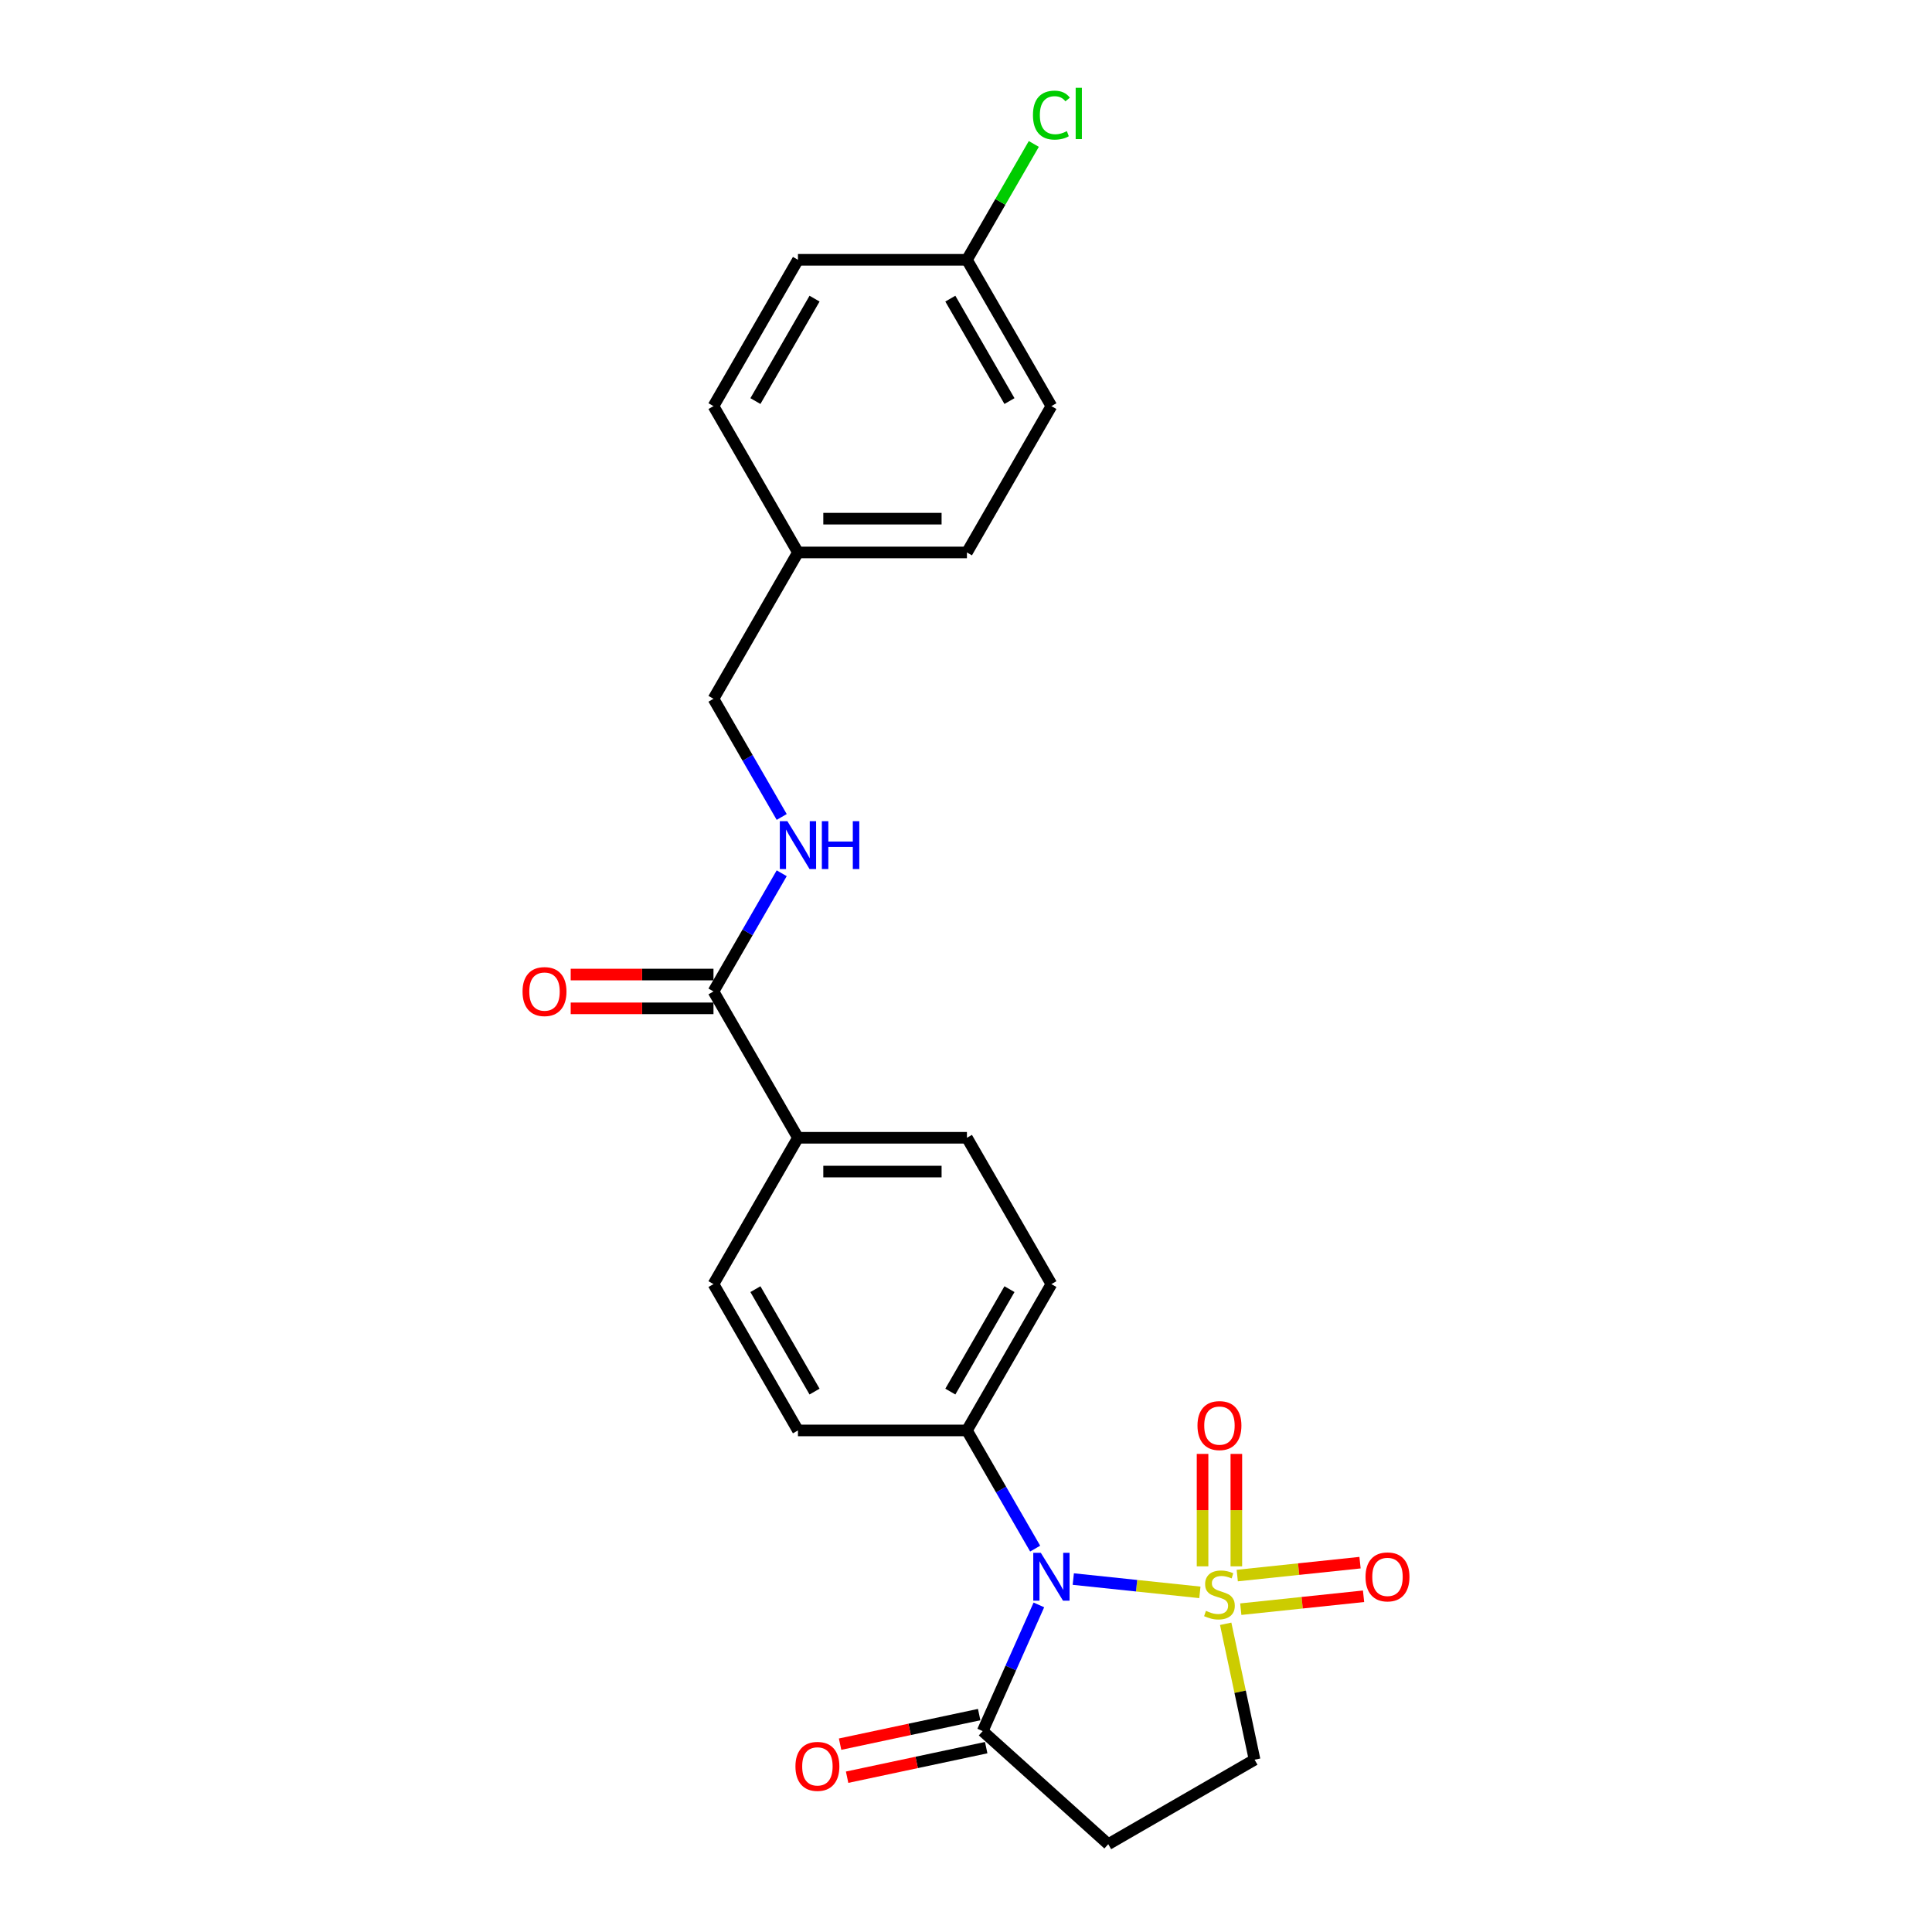 <?xml version='1.0' encoding='iso-8859-1'?>
<svg version='1.1' baseProfile='full'
              xmlns='http://www.w3.org/2000/svg'
                      xmlns:rdkit='http://www.rdkit.org/xml'
                      xmlns:xlink='http://www.w3.org/1999/xlink'
                  xml:space='preserve'
width='1000px' height='1000px' viewBox='0 0 1000 1000'>
<!-- END OF HEADER -->
<rect style='opacity:1.0;fill:#FFFFFF;stroke:none' width='1000' height='1000' x='0' y='0'> </rect>
<path class='bond-0' d='M 621.058,824.207 L 588.295,820.763' style='fill:none;fill-rule:evenodd;stroke:#CCCC00;stroke-width:6px;stroke-linecap:butt;stroke-linejoin:miter;stroke-opacity:1' />
<path class='bond-0' d='M 588.295,820.763 L 555.532,817.32' style='fill:none;fill-rule:evenodd;stroke:#0000FF;stroke-width:6px;stroke-linecap:butt;stroke-linejoin:miter;stroke-opacity:1' />
<path class='bond-3' d='M 634.416,840.471 L 641.892,875.644' style='fill:none;fill-rule:evenodd;stroke:#CCCC00;stroke-width:6px;stroke-linecap:butt;stroke-linejoin:miter;stroke-opacity:1' />
<path class='bond-3' d='M 641.892,875.644 L 649.369,910.817' style='fill:none;fill-rule:evenodd;stroke:#000000;stroke-width:6px;stroke-linecap:butt;stroke-linejoin:miter;stroke-opacity:1' />
<path class='bond-6' d='M 639.931,810.736 L 639.931,781.641' style='fill:none;fill-rule:evenodd;stroke:#CCCC00;stroke-width:6px;stroke-linecap:butt;stroke-linejoin:miter;stroke-opacity:1' />
<path class='bond-6' d='M 639.931,781.641 L 639.931,752.546' style='fill:none;fill-rule:evenodd;stroke:#FF0000;stroke-width:6px;stroke-linecap:butt;stroke-linejoin:miter;stroke-opacity:1' />
<path class='bond-6' d='M 622.44,810.736 L 622.44,781.641' style='fill:none;fill-rule:evenodd;stroke:#CCCC00;stroke-width:6px;stroke-linecap:butt;stroke-linejoin:miter;stroke-opacity:1' />
<path class='bond-6' d='M 622.44,781.641 L 622.44,752.546' style='fill:none;fill-rule:evenodd;stroke:#FF0000;stroke-width:6px;stroke-linecap:butt;stroke-linejoin:miter;stroke-opacity:1' />
<path class='bond-7' d='M 642.227,832.905 L 674.002,829.565' style='fill:none;fill-rule:evenodd;stroke:#CCCC00;stroke-width:6px;stroke-linecap:butt;stroke-linejoin:miter;stroke-opacity:1' />
<path class='bond-7' d='M 674.002,829.565 L 705.776,826.225' style='fill:none;fill-rule:evenodd;stroke:#FF0000;stroke-width:6px;stroke-linecap:butt;stroke-linejoin:miter;stroke-opacity:1' />
<path class='bond-7' d='M 640.399,815.509 L 672.173,812.169' style='fill:none;fill-rule:evenodd;stroke:#CCCC00;stroke-width:6px;stroke-linecap:butt;stroke-linejoin:miter;stroke-opacity:1' />
<path class='bond-7' d='M 672.173,812.169 L 703.948,808.83' style='fill:none;fill-rule:evenodd;stroke:#FF0000;stroke-width:6px;stroke-linecap:butt;stroke-linejoin:miter;stroke-opacity:1' />
<path class='bond-1' d='M 537.72,830.7 L 523.178,863.363' style='fill:none;fill-rule:evenodd;stroke:#0000FF;stroke-width:6px;stroke-linecap:butt;stroke-linejoin:miter;stroke-opacity:1' />
<path class='bond-1' d='M 523.178,863.363 L 508.636,896.025' style='fill:none;fill-rule:evenodd;stroke:#000000;stroke-width:6px;stroke-linecap:butt;stroke-linejoin:miter;stroke-opacity:1' />
<path class='bond-5' d='M 535.795,801.559 L 518.137,770.974' style='fill:none;fill-rule:evenodd;stroke:#0000FF;stroke-width:6px;stroke-linecap:butt;stroke-linejoin:miter;stroke-opacity:1' />
<path class='bond-5' d='M 518.137,770.974 L 500.479,740.39' style='fill:none;fill-rule:evenodd;stroke:#000000;stroke-width:6px;stroke-linecap:butt;stroke-linejoin:miter;stroke-opacity:1' />
<path class='bond-10' d='M 506.817,887.471 L 470.822,895.122' style='fill:none;fill-rule:evenodd;stroke:#000000;stroke-width:6px;stroke-linecap:butt;stroke-linejoin:miter;stroke-opacity:1' />
<path class='bond-10' d='M 470.822,895.122 L 434.827,902.773' style='fill:none;fill-rule:evenodd;stroke:#FF0000;stroke-width:6px;stroke-linecap:butt;stroke-linejoin:miter;stroke-opacity:1' />
<path class='bond-10' d='M 510.454,904.58 L 474.459,912.231' style='fill:none;fill-rule:evenodd;stroke:#000000;stroke-width:6px;stroke-linecap:butt;stroke-linejoin:miter;stroke-opacity:1' />
<path class='bond-10' d='M 474.459,912.231 L 438.464,919.882' style='fill:none;fill-rule:evenodd;stroke:#FF0000;stroke-width:6px;stroke-linecap:butt;stroke-linejoin:miter;stroke-opacity:1' />
<path class='bond-24' d='M 508.636,896.025 L 573.629,954.545' style='fill:none;fill-rule:evenodd;stroke:#000000;stroke-width:6px;stroke-linecap:butt;stroke-linejoin:miter;stroke-opacity:1' />
<path class='bond-2' d='M 573.629,954.545 L 649.369,910.817' style='fill:none;fill-rule:evenodd;stroke:#000000;stroke-width:6px;stroke-linecap:butt;stroke-linejoin:miter;stroke-opacity:1' />
<path class='bond-4' d='M 369.294,513.17 L 413.022,588.91' style='fill:none;fill-rule:evenodd;stroke:#000000;stroke-width:6px;stroke-linecap:butt;stroke-linejoin:miter;stroke-opacity:1' />
<path class='bond-8' d='M 369.294,513.17 L 386.952,482.585' style='fill:none;fill-rule:evenodd;stroke:#000000;stroke-width:6px;stroke-linecap:butt;stroke-linejoin:miter;stroke-opacity:1' />
<path class='bond-8' d='M 386.952,482.585 L 404.61,452' style='fill:none;fill-rule:evenodd;stroke:#0000FF;stroke-width:6px;stroke-linecap:butt;stroke-linejoin:miter;stroke-opacity:1' />
<path class='bond-11' d='M 369.294,504.424 L 332.343,504.424' style='fill:none;fill-rule:evenodd;stroke:#000000;stroke-width:6px;stroke-linecap:butt;stroke-linejoin:miter;stroke-opacity:1' />
<path class='bond-11' d='M 332.343,504.424 L 295.393,504.424' style='fill:none;fill-rule:evenodd;stroke:#FF0000;stroke-width:6px;stroke-linecap:butt;stroke-linejoin:miter;stroke-opacity:1' />
<path class='bond-11' d='M 369.294,521.916 L 332.343,521.916' style='fill:none;fill-rule:evenodd;stroke:#000000;stroke-width:6px;stroke-linecap:butt;stroke-linejoin:miter;stroke-opacity:1' />
<path class='bond-11' d='M 332.343,521.916 L 295.393,521.916' style='fill:none;fill-rule:evenodd;stroke:#FF0000;stroke-width:6px;stroke-linecap:butt;stroke-linejoin:miter;stroke-opacity:1' />
<path class='bond-12' d='M 500.479,740.39 L 544.208,664.65' style='fill:none;fill-rule:evenodd;stroke:#000000;stroke-width:6px;stroke-linecap:butt;stroke-linejoin:miter;stroke-opacity:1' />
<path class='bond-12' d='M 491.89,720.283 L 522.5,667.265' style='fill:none;fill-rule:evenodd;stroke:#000000;stroke-width:6px;stroke-linecap:butt;stroke-linejoin:miter;stroke-opacity:1' />
<path class='bond-13' d='M 500.479,740.39 L 413.022,740.39' style='fill:none;fill-rule:evenodd;stroke:#000000;stroke-width:6px;stroke-linecap:butt;stroke-linejoin:miter;stroke-opacity:1' />
<path class='bond-16' d='M 404.61,422.86 L 386.952,392.275' style='fill:none;fill-rule:evenodd;stroke:#0000FF;stroke-width:6px;stroke-linecap:butt;stroke-linejoin:miter;stroke-opacity:1' />
<path class='bond-16' d='M 386.952,392.275 L 369.294,361.69' style='fill:none;fill-rule:evenodd;stroke:#000000;stroke-width:6px;stroke-linecap:butt;stroke-linejoin:miter;stroke-opacity:1' />
<path class='bond-9' d='M 413.022,588.91 L 369.294,664.65' style='fill:none;fill-rule:evenodd;stroke:#000000;stroke-width:6px;stroke-linecap:butt;stroke-linejoin:miter;stroke-opacity:1' />
<path class='bond-25' d='M 413.022,588.91 L 500.479,588.91' style='fill:none;fill-rule:evenodd;stroke:#000000;stroke-width:6px;stroke-linecap:butt;stroke-linejoin:miter;stroke-opacity:1' />
<path class='bond-25' d='M 426.141,606.401 L 487.361,606.401' style='fill:none;fill-rule:evenodd;stroke:#000000;stroke-width:6px;stroke-linecap:butt;stroke-linejoin:miter;stroke-opacity:1' />
<path class='bond-14' d='M 544.208,664.65 L 500.479,588.91' style='fill:none;fill-rule:evenodd;stroke:#000000;stroke-width:6px;stroke-linecap:butt;stroke-linejoin:miter;stroke-opacity:1' />
<path class='bond-15' d='M 413.022,740.39 L 369.294,664.65' style='fill:none;fill-rule:evenodd;stroke:#000000;stroke-width:6px;stroke-linecap:butt;stroke-linejoin:miter;stroke-opacity:1' />
<path class='bond-15' d='M 421.611,720.283 L 391.001,667.265' style='fill:none;fill-rule:evenodd;stroke:#000000;stroke-width:6px;stroke-linecap:butt;stroke-linejoin:miter;stroke-opacity:1' />
<path class='bond-18' d='M 369.294,361.69 L 413.022,285.95' style='fill:none;fill-rule:evenodd;stroke:#000000;stroke-width:6px;stroke-linecap:butt;stroke-linejoin:miter;stroke-opacity:1' />
<path class='bond-17' d='M 500.479,134.47 L 544.208,210.21' style='fill:none;fill-rule:evenodd;stroke:#000000;stroke-width:6px;stroke-linecap:butt;stroke-linejoin:miter;stroke-opacity:1' />
<path class='bond-17' d='M 491.89,154.577 L 522.5,207.595' style='fill:none;fill-rule:evenodd;stroke:#000000;stroke-width:6px;stroke-linecap:butt;stroke-linejoin:miter;stroke-opacity:1' />
<path class='bond-19' d='M 500.479,134.47 L 517.789,104.489' style='fill:none;fill-rule:evenodd;stroke:#000000;stroke-width:6px;stroke-linecap:butt;stroke-linejoin:miter;stroke-opacity:1' />
<path class='bond-19' d='M 517.789,104.489 L 535.099,74.508' style='fill:none;fill-rule:evenodd;stroke:#00CC00;stroke-width:6px;stroke-linecap:butt;stroke-linejoin:miter;stroke-opacity:1' />
<path class='bond-26' d='M 500.479,134.47 L 413.022,134.47' style='fill:none;fill-rule:evenodd;stroke:#000000;stroke-width:6px;stroke-linecap:butt;stroke-linejoin:miter;stroke-opacity:1' />
<path class='bond-22' d='M 413.022,285.95 L 369.294,210.21' style='fill:none;fill-rule:evenodd;stroke:#000000;stroke-width:6px;stroke-linecap:butt;stroke-linejoin:miter;stroke-opacity:1' />
<path class='bond-23' d='M 413.022,285.95 L 500.479,285.95' style='fill:none;fill-rule:evenodd;stroke:#000000;stroke-width:6px;stroke-linecap:butt;stroke-linejoin:miter;stroke-opacity:1' />
<path class='bond-23' d='M 426.141,268.459 L 487.361,268.459' style='fill:none;fill-rule:evenodd;stroke:#000000;stroke-width:6px;stroke-linecap:butt;stroke-linejoin:miter;stroke-opacity:1' />
<path class='bond-20' d='M 413.022,134.47 L 369.294,210.21' style='fill:none;fill-rule:evenodd;stroke:#000000;stroke-width:6px;stroke-linecap:butt;stroke-linejoin:miter;stroke-opacity:1' />
<path class='bond-20' d='M 421.611,154.577 L 391.001,207.595' style='fill:none;fill-rule:evenodd;stroke:#000000;stroke-width:6px;stroke-linecap:butt;stroke-linejoin:miter;stroke-opacity:1' />
<path class='bond-21' d='M 544.208,210.21 L 500.479,285.95' style='fill:none;fill-rule:evenodd;stroke:#000000;stroke-width:6px;stroke-linecap:butt;stroke-linejoin:miter;stroke-opacity:1' />
<path  class='atom-0' d='M 624.189 833.772
Q 624.469 833.877, 625.623 834.367
Q 626.778 834.857, 628.037 835.171
Q 629.331 835.451, 630.591 835.451
Q 632.934 835.451, 634.299 834.332
Q 635.663 833.177, 635.663 831.183
Q 635.663 829.819, 634.963 828.979
Q 634.299 828.14, 633.249 827.685
Q 632.2 827.23, 630.451 826.706
Q 628.247 826.041, 626.917 825.411
Q 625.623 824.781, 624.679 823.452
Q 623.769 822.123, 623.769 819.884
Q 623.769 816.77, 625.868 814.846
Q 628.002 812.922, 632.2 812.922
Q 635.068 812.922, 638.322 814.287
L 637.517 816.98
Q 634.544 815.756, 632.305 815.756
Q 629.891 815.756, 628.562 816.77
Q 627.232 817.75, 627.267 819.464
Q 627.267 820.793, 627.932 821.598
Q 628.632 822.403, 629.611 822.857
Q 630.626 823.312, 632.305 823.837
Q 634.544 824.537, 635.873 825.236
Q 637.202 825.936, 638.147 827.37
Q 639.126 828.77, 639.126 831.183
Q 639.126 834.612, 636.818 836.466
Q 634.544 838.285, 630.731 838.285
Q 628.527 838.285, 626.847 837.795
Q 625.203 837.34, 623.244 836.536
L 624.189 833.772
' fill='#CCCC00'/>
<path  class='atom-1' d='M 538.733 803.746
L 546.849 816.864
Q 547.653 818.159, 548.948 820.502
Q 550.242 822.846, 550.312 822.986
L 550.312 803.746
L 553.6 803.746
L 553.6 828.513
L 550.207 828.513
L 541.496 814.17
Q 540.482 812.491, 539.397 810.567
Q 538.348 808.643, 538.033 808.048
L 538.033 828.513
L 534.815 828.513
L 534.815 803.746
L 538.733 803.746
' fill='#0000FF'/>
<path  class='atom-7' d='M 619.816 737.884
Q 619.816 731.937, 622.755 728.614
Q 625.693 725.291, 631.185 725.291
Q 636.678 725.291, 639.616 728.614
Q 642.555 731.937, 642.555 737.884
Q 642.555 743.901, 639.581 747.33
Q 636.608 750.723, 631.185 750.723
Q 625.728 750.723, 622.755 747.33
Q 619.816 743.936, 619.816 737.884
M 631.185 747.924
Q 634.963 747.924, 636.992 745.406
Q 639.056 742.852, 639.056 737.884
Q 639.056 733.022, 636.992 730.573
Q 634.963 728.089, 631.185 728.089
Q 627.407 728.089, 625.343 730.538
Q 623.314 732.987, 623.314 737.884
Q 623.314 742.887, 625.343 745.406
Q 627.407 747.924, 631.185 747.924
' fill='#FF0000'/>
<path  class='atom-8' d='M 706.794 816.199
Q 706.794 810.252, 709.732 806.929
Q 712.671 803.606, 718.163 803.606
Q 723.655 803.606, 726.594 806.929
Q 729.533 810.252, 729.533 816.199
Q 729.533 822.217, 726.559 825.645
Q 723.585 829.038, 718.163 829.038
Q 712.706 829.038, 709.732 825.645
Q 706.794 822.251, 706.794 816.199
M 718.163 826.24
Q 721.941 826.24, 723.97 823.721
Q 726.034 821.167, 726.034 816.199
Q 726.034 811.337, 723.97 808.888
Q 721.941 806.404, 718.163 806.404
Q 714.385 806.404, 712.321 808.853
Q 710.292 811.302, 710.292 816.199
Q 710.292 821.202, 712.321 823.721
Q 714.385 826.24, 718.163 826.24
' fill='#FF0000'/>
<path  class='atom-9' d='M 407.547 425.046
L 415.663 438.165
Q 416.468 439.459, 417.762 441.803
Q 419.057 444.147, 419.127 444.287
L 419.127 425.046
L 422.415 425.046
L 422.415 449.814
L 419.022 449.814
L 410.311 435.471
Q 409.297 433.792, 408.212 431.868
Q 407.163 429.944, 406.848 429.349
L 406.848 449.814
L 403.629 449.814
L 403.629 425.046
L 407.547 425.046
' fill='#0000FF'/>
<path  class='atom-9' d='M 425.389 425.046
L 428.747 425.046
L 428.747 435.576
L 441.411 435.576
L 441.411 425.046
L 444.769 425.046
L 444.769 449.814
L 441.411 449.814
L 441.411 438.375
L 428.747 438.375
L 428.747 449.814
L 425.389 449.814
L 425.389 425.046
' fill='#0000FF'/>
<path  class='atom-11' d='M 411.72 914.279
Q 411.72 908.332, 414.659 905.008
Q 417.598 901.685, 423.09 901.685
Q 428.582 901.685, 431.521 905.008
Q 434.459 908.332, 434.459 914.279
Q 434.459 920.296, 431.486 923.724
Q 428.512 927.117, 423.09 927.117
Q 417.633 927.117, 414.659 923.724
Q 411.72 920.331, 411.72 914.279
M 423.09 924.319
Q 426.868 924.319, 428.897 921.8
Q 430.961 919.246, 430.961 914.279
Q 430.961 909.416, 428.897 906.967
Q 426.868 904.483, 423.09 904.483
Q 419.312 904.483, 417.248 906.932
Q 415.219 909.381, 415.219 914.279
Q 415.219 919.281, 417.248 921.8
Q 419.312 924.319, 423.09 924.319
' fill='#FF0000'/>
<path  class='atom-12' d='M 270.467 513.24
Q 270.467 507.293, 273.406 503.969
Q 276.345 500.646, 281.837 500.646
Q 287.329 500.646, 290.268 503.969
Q 293.206 507.293, 293.206 513.24
Q 293.206 519.257, 290.233 522.685
Q 287.259 526.079, 281.837 526.079
Q 276.38 526.079, 273.406 522.685
Q 270.467 519.292, 270.467 513.24
M 281.837 523.28
Q 285.615 523.28, 287.644 520.761
Q 289.708 518.207, 289.708 513.24
Q 289.708 508.377, 287.644 505.928
Q 285.615 503.445, 281.837 503.445
Q 278.059 503.445, 275.995 505.893
Q 273.966 508.342, 273.966 513.24
Q 273.966 518.242, 275.995 520.761
Q 278.059 523.28, 281.837 523.28
' fill='#FF0000'/>
<path  class='atom-20' d='M 534.657 59.588
Q 534.657 53.431, 537.526 50.212
Q 540.429 46.959, 545.922 46.959
Q 551.029 46.959, 553.758 50.562
L 551.449 52.451
Q 549.455 49.827, 545.922 49.827
Q 542.179 49.827, 540.185 52.346
Q 538.225 54.83, 538.225 59.588
Q 538.225 64.485, 540.254 67.004
Q 542.318 69.523, 546.307 69.523
Q 549.035 69.523, 552.219 67.879
L 553.198 70.502
Q 551.904 71.342, 549.945 71.832
Q 547.986 72.321, 545.817 72.321
Q 540.429 72.321, 537.526 69.033
Q 534.657 65.745, 534.657 59.588
' fill='#00CC00'/>
<path  class='atom-20' d='M 556.766 45.455
L 559.985 45.455
L 559.985 72.007
L 556.766 72.007
L 556.766 45.455
' fill='#00CC00'/>
</svg>
